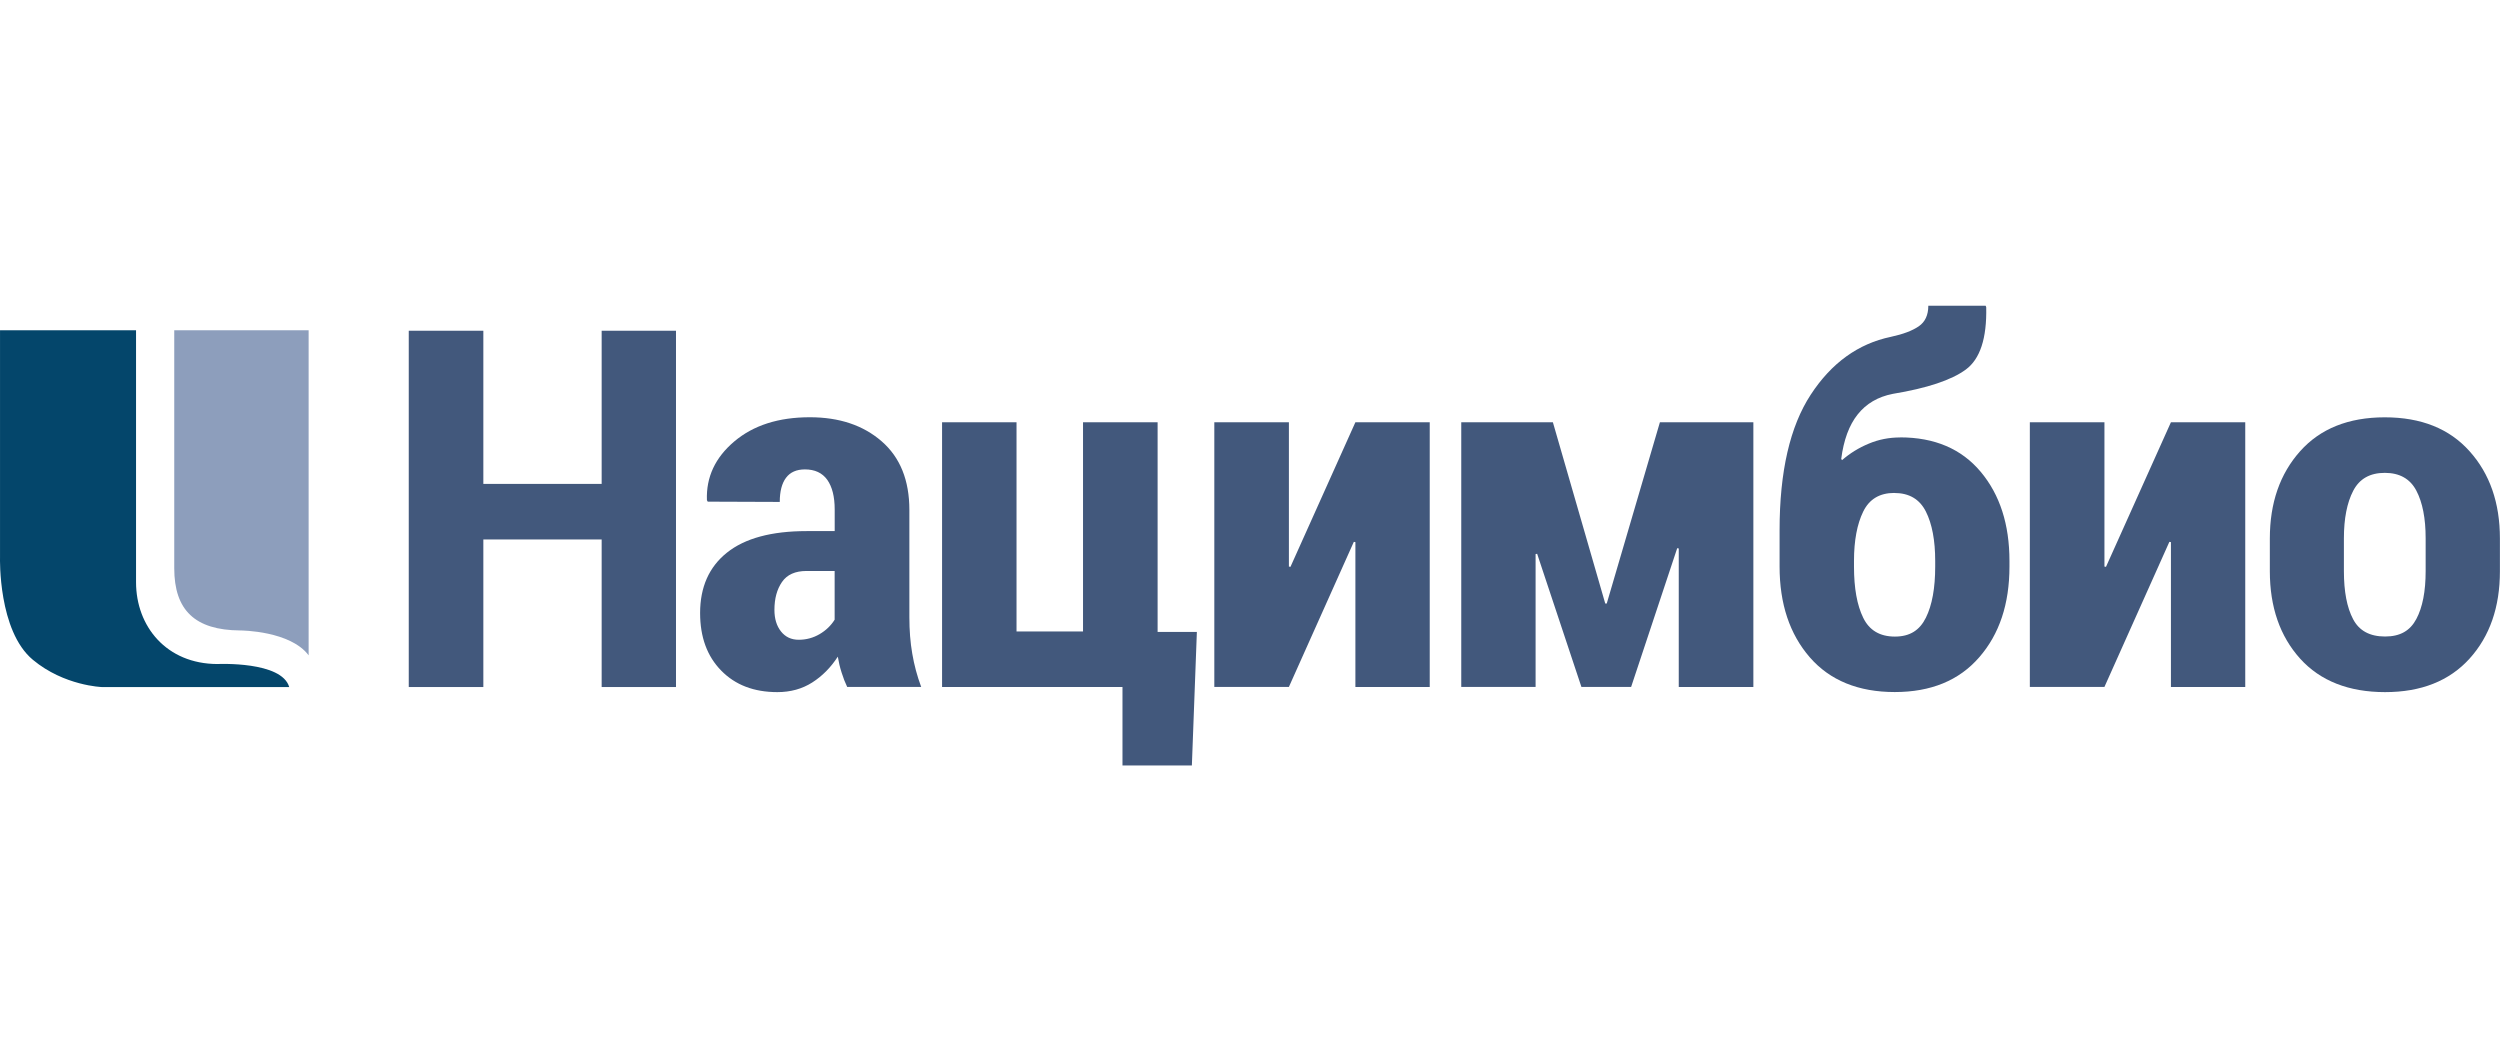 <?xml version="1.0" encoding="UTF-8"?> <svg xmlns="http://www.w3.org/2000/svg" width="139" height="59" viewBox="0 0 139 59" fill="none"><g clip-path="url(#clip0_37745_2141)"><path d="M37.585 38.199H33.452V29.994H26.874V38.199H22.727V18.389H26.874V26.905H33.452V18.389H37.585V38.195V38.199Z" fill="#42587C"></path><path d="M47.105 38.197C46.988 37.952 46.883 37.686 46.793 37.393C46.699 37.103 46.631 36.807 46.582 36.51C46.195 37.107 45.722 37.588 45.162 37.945C44.602 38.302 43.956 38.482 43.22 38.482C41.92 38.482 40.879 38.084 40.098 37.284C39.316 36.487 38.926 35.42 38.926 34.087C38.926 32.644 39.422 31.524 40.417 30.728C41.413 29.931 42.889 29.529 44.85 29.529H46.409V28.331C46.409 27.613 46.27 27.065 45.996 26.678C45.718 26.291 45.305 26.099 44.753 26.099C44.287 26.099 43.937 26.253 43.705 26.562C43.472 26.87 43.355 27.32 43.355 27.907L39.35 27.892L39.305 27.809C39.256 26.532 39.764 25.442 40.827 24.544C41.89 23.646 43.288 23.199 45.027 23.199C46.665 23.199 47.999 23.646 49.024 24.54C50.05 25.434 50.561 26.704 50.561 28.357V34.316C50.561 35.041 50.613 35.717 50.722 36.344C50.828 36.972 50.993 37.588 51.218 38.193H47.112L47.105 38.197ZM44.411 35.571C44.828 35.571 45.215 35.465 45.568 35.259C45.921 35.052 46.203 34.782 46.406 34.455V31.746H44.847C44.215 31.746 43.761 31.949 43.479 32.358C43.197 32.768 43.058 33.283 43.058 33.91C43.058 34.398 43.178 34.8 43.423 35.108C43.667 35.416 43.994 35.571 44.411 35.571Z" fill="#42587C"></path><path d="M52.386 23.477H56.519V35.108H60.216V23.477H64.363V35.134H66.546L66.268 42.561H62.41V38.196H52.379V23.477H52.386Z" fill="#42587C"></path><path d="M75.36 23.477H79.493V38.196H75.36V30.141L75.273 30.126L71.663 38.192H67.516V23.477H71.663V31.501L71.75 31.516L75.36 23.477Z" fill="#42587C"></path><path d="M89.248 33.556H89.335L92.291 23.477H97.487V38.196H93.339V30.494L93.253 30.479L90.691 38.192H87.926L85.465 30.791L85.379 30.806V38.192H81.246V23.477H86.34L89.252 33.556H89.248Z" fill="#42587C"></path><path d="M105.644 24.318C107.564 24.318 109.059 24.957 110.126 26.231C111.193 27.504 111.726 29.157 111.726 31.19V31.502C111.726 33.579 111.166 35.262 110.043 36.547C108.924 37.836 107.357 38.478 105.347 38.478C103.337 38.478 101.744 37.836 100.625 36.547C99.505 35.258 98.945 33.575 98.945 31.502V29.473C98.945 26.216 99.524 23.706 100.677 21.944C101.831 20.178 103.318 19.108 105.133 18.728C105.813 18.582 106.328 18.386 106.684 18.142C107.038 17.898 107.214 17.515 107.214 17H110.404L110.434 17.083C110.471 18.807 110.096 19.96 109.299 20.547C108.503 21.133 107.15 21.583 105.238 21.899C104.412 22.061 103.762 22.444 103.288 23.041C102.811 23.638 102.507 24.465 102.372 25.517L102.417 25.584C102.852 25.205 103.348 24.897 103.901 24.668C104.453 24.435 105.035 24.322 105.648 24.322L105.644 24.318ZM105.324 27.407C104.509 27.407 103.931 27.752 103.593 28.447C103.254 29.142 103.082 30.055 103.082 31.19V31.502C103.082 32.7 103.251 33.647 103.593 34.345C103.931 35.044 104.52 35.394 105.355 35.394C106.189 35.394 106.733 35.044 107.079 34.345C107.425 33.647 107.597 32.7 107.597 31.502V31.19C107.597 30.048 107.425 29.131 107.079 28.443C106.733 27.756 106.151 27.41 105.324 27.41V27.407Z" fill="#42587C"></path><path d="M120.704 23.477H124.836V38.196H120.704V30.141L120.617 30.126L117.007 38.192H112.859V23.477H117.007V31.501L117.093 31.516L120.704 23.477Z" fill="#42587C"></path><path d="M126.203 29.939C126.203 27.963 126.763 26.348 127.886 25.089C129.006 23.834 130.576 23.203 132.594 23.203C134.611 23.203 136.185 23.831 137.308 25.089C138.435 26.344 138.995 27.963 138.995 29.939V31.761C138.995 33.756 138.432 35.375 137.308 36.619C136.181 37.862 134.615 38.482 132.609 38.482C130.602 38.482 129.006 37.862 127.886 36.619C126.767 35.375 126.203 33.756 126.203 31.761V29.939ZM130.321 31.754C130.321 32.888 130.49 33.779 130.832 34.425C131.17 35.071 131.763 35.39 132.609 35.39C133.454 35.39 134.002 35.067 134.348 34.417C134.694 33.767 134.866 32.881 134.866 31.754V29.928C134.866 28.82 134.694 27.937 134.348 27.279C134.002 26.622 133.42 26.291 132.594 26.291C131.767 26.291 131.185 26.622 130.839 27.287C130.493 27.952 130.321 28.831 130.321 29.932V31.758V31.754Z" fill="#42587C"></path><path d="M9.688 18.361V31.593C9.688 33.934 10.848 35.034 13.343 35.053C13.467 35.053 16.145 35.083 17.16 36.436V18.361H9.688Z" fill="#8D9EBC"></path><path d="M1.827 36.684C3.57 38.137 5.674 38.201 5.674 38.201H16.081C15.664 36.751 12.121 36.92 12.091 36.92C9.254 36.913 7.564 34.828 7.564 32.371V18.361H0.001V31.022C0.001 31.022 -0.108 35.076 1.827 36.684Z" fill="#04466B"></path></g><defs><clipPath id="clip0_37745_2141"><rect width="139" height="25.562" fill="white" transform="translate(0 17)"></rect></clipPath></defs></svg> 